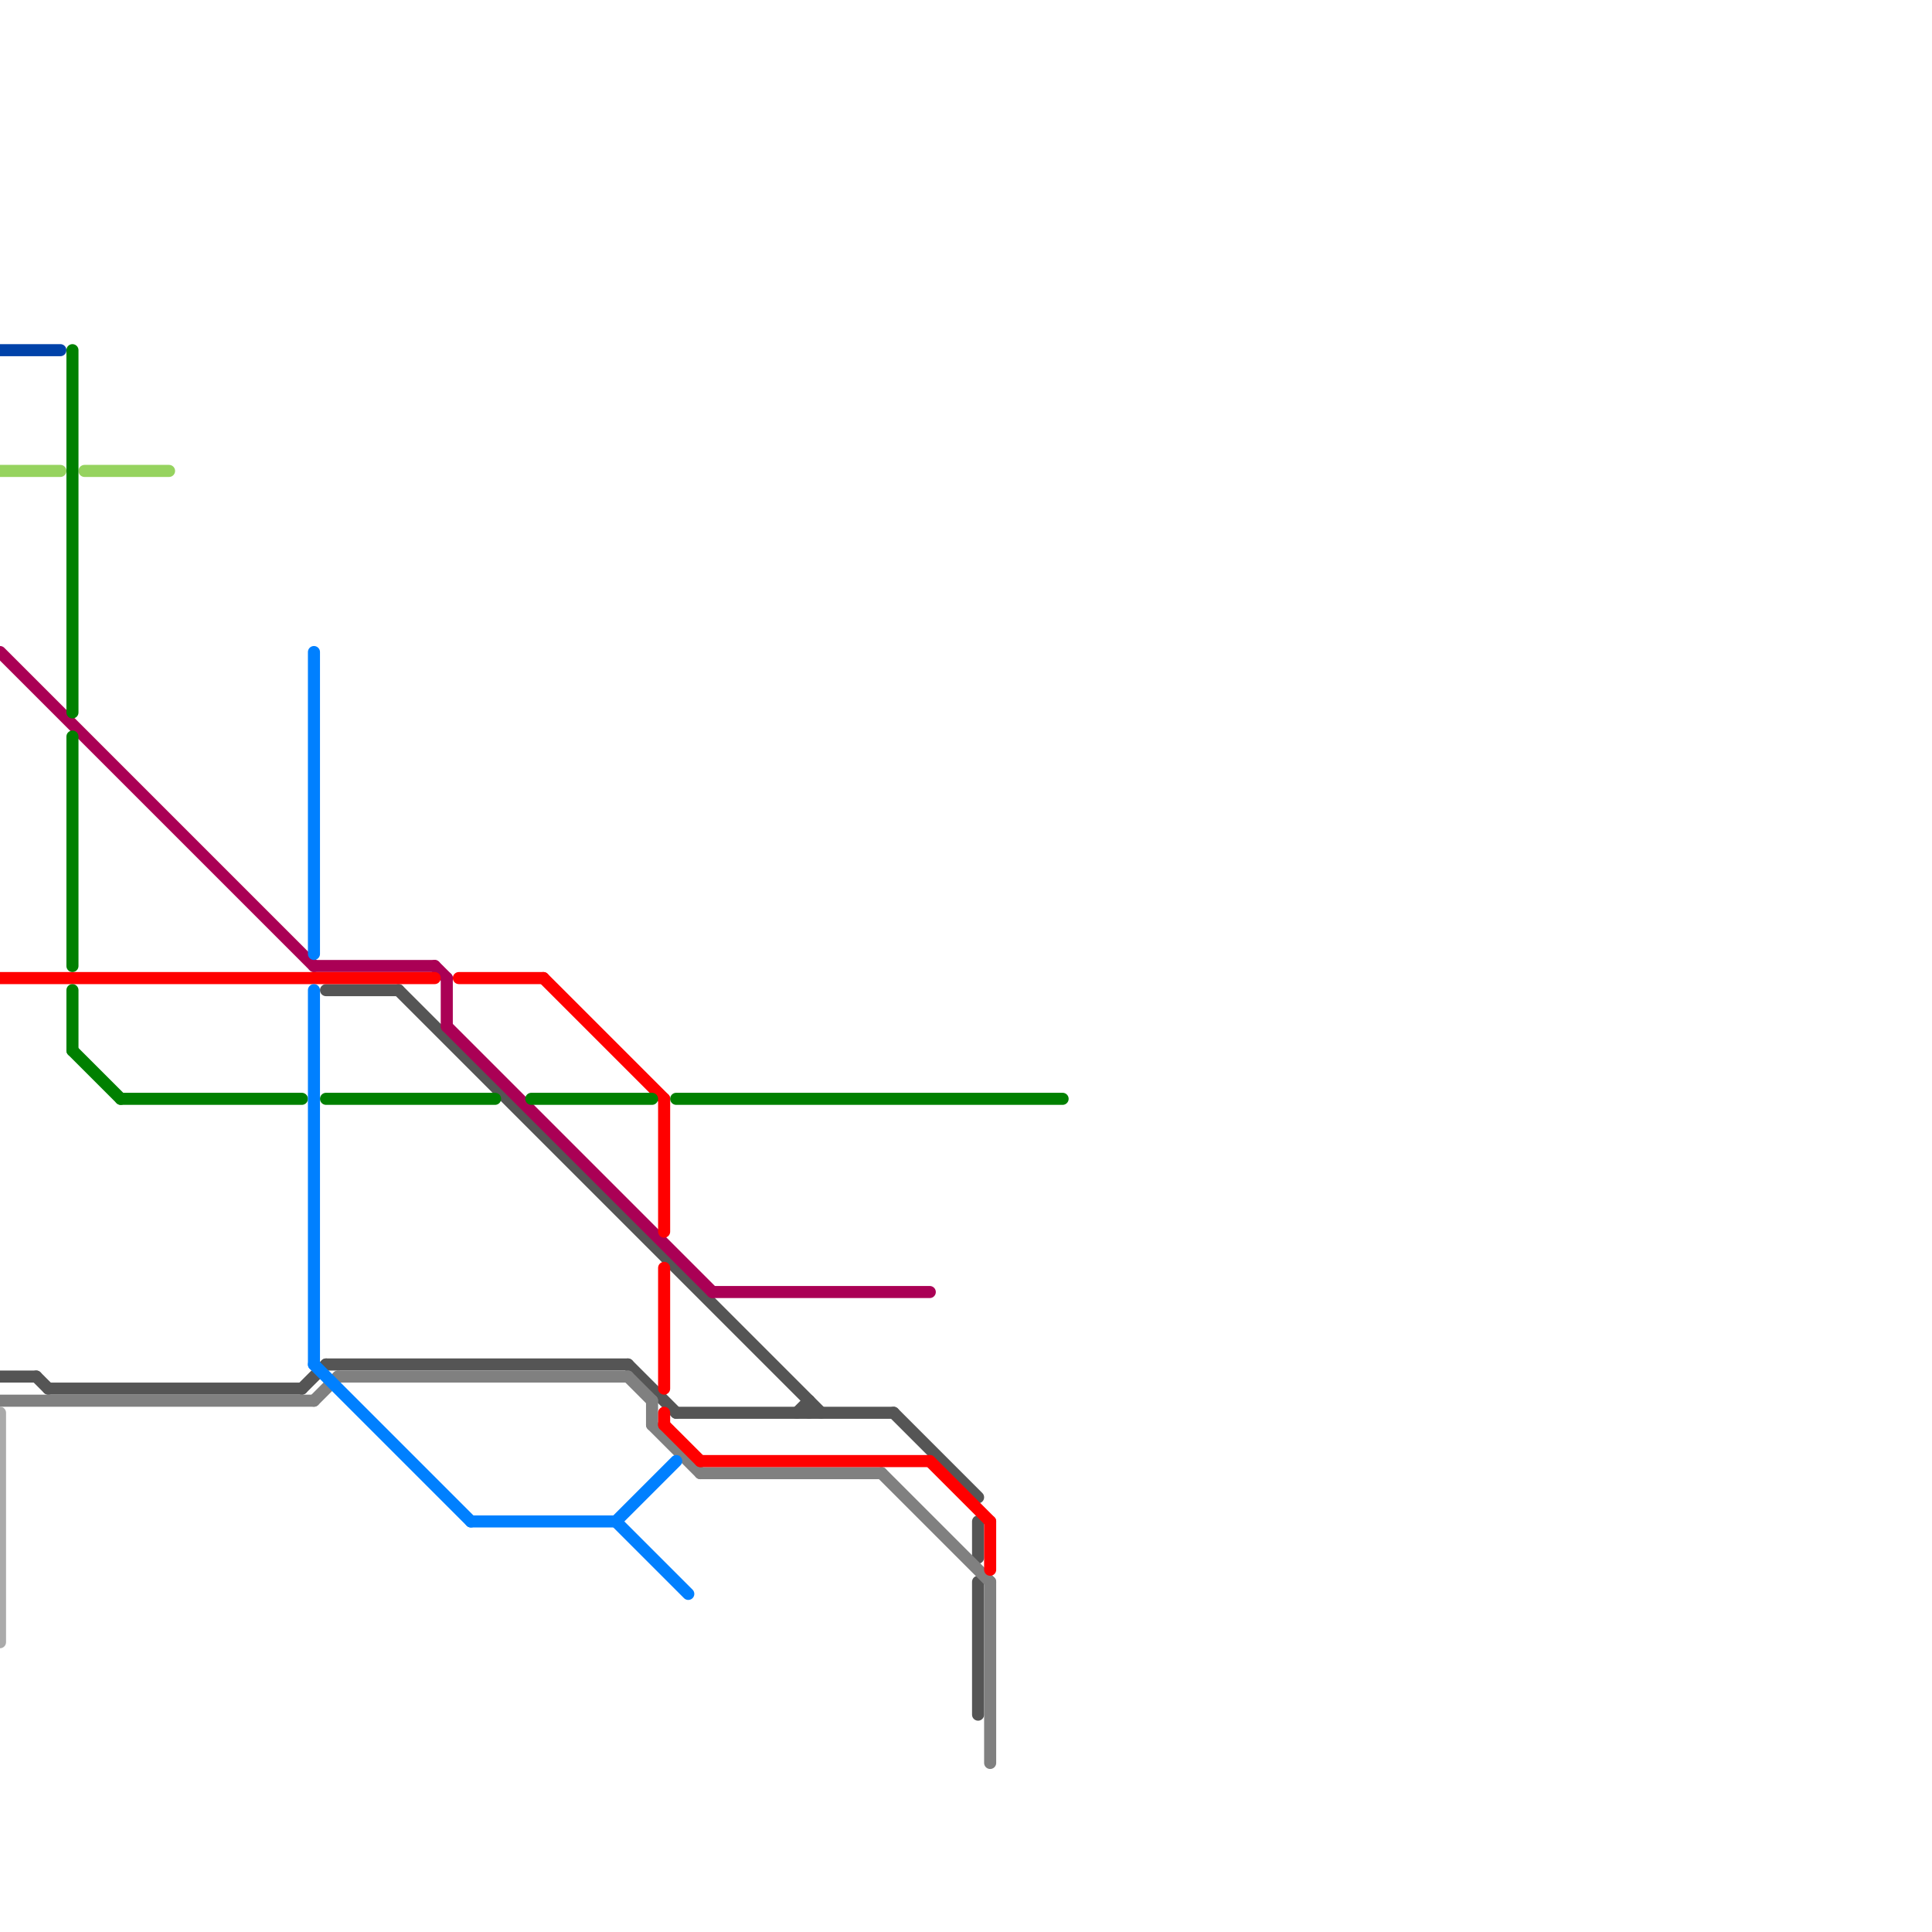 
<svg version="1.1" xmlns="http://www.w3.org/2000/svg" viewBox="0 0 160 160">
<style>text { font: 1px Helvetica; font-weight: 600; white-space: pre; dominant-baseline: central; } line { stroke-width: 1; fill: none; stroke-linecap: round; stroke-linejoin: round; } .c0 { stroke: #555555 } .c1 { stroke: #808080 } .c2 { stroke: #aaaaaa } .c3 { stroke: #0042a9 } .c4 { stroke: #96d35f } .c5 { stroke: #aa0055 } .c6 { stroke: #ff0000 } .c7 { stroke: #008000 } .c8 { stroke: #0080ff }</style><defs><g id="wm-xf"><circle r="1.2" fill="#000"/><circle r="0.9" fill="#fff"/><circle r="0.6" fill="#000"/><circle r="0.3" fill="#fff"/></g><g id="wm"><circle r="0.6" fill="#000"/><circle r="0.3" fill="#fff"/></g></defs><line class="c0" x1="67" y1="116" x2="67" y2="117"/><line class="c0" x1="33" y1="82" x2="68" y2="117"/><line class="c0" x1="81" y1="131" x2="81" y2="142"/><line class="c0" x1="52" y1="113" x2="56" y2="117"/><line class="c0" x1="56" y1="117" x2="74" y2="117"/><line class="c0" x1="25" y1="115" x2="27" y2="113"/><line class="c0" x1="66" y1="117" x2="67" y2="116"/><line class="c0" x1="27" y1="113" x2="52" y2="113"/><line class="c0" x1="3" y1="114" x2="4" y2="115"/><line class="c0" x1="81" y1="126" x2="81" y2="129"/><line class="c0" x1="4" y1="115" x2="25" y2="115"/><line class="c0" x1="74" y1="117" x2="81" y2="124"/><line class="c0" x1="0" y1="114" x2="3" y2="114"/><line class="c0" x1="27" y1="82" x2="33" y2="82"/><line class="c1" x1="82" y1="131" x2="82" y2="146"/><line class="c1" x1="58" y1="122" x2="73" y2="122"/><line class="c1" x1="73" y1="122" x2="82" y2="131"/><line class="c1" x1="0" y1="116" x2="26" y2="116"/><line class="c1" x1="54" y1="116" x2="54" y2="118"/><line class="c1" x1="26" y1="116" x2="28" y2="114"/><line class="c1" x1="54" y1="118" x2="58" y2="122"/><line class="c1" x1="52" y1="114" x2="54" y2="116"/><line class="c1" x1="28" y1="114" x2="52" y2="114"/><line class="c2" x1="0" y1="117" x2="0" y2="136"/><line class="c3" x1="0" y1="29" x2="5" y2="29"/><line class="c4" x1="0" y1="39" x2="5" y2="39"/><line class="c4" x1="7" y1="39" x2="14" y2="39"/><line class="c5" x1="26" y1="80" x2="36" y2="80"/><line class="c5" x1="0" y1="54" x2="26" y2="80"/><line class="c5" x1="37" y1="81" x2="37" y2="85"/><line class="c5" x1="59" y1="107" x2="77" y2="107"/><line class="c5" x1="36" y1="80" x2="37" y2="81"/><line class="c5" x1="37" y1="85" x2="59" y2="107"/><line class="c6" x1="55" y1="118" x2="58" y2="121"/><line class="c6" x1="58" y1="121" x2="77" y2="121"/><line class="c6" x1="82" y1="126" x2="82" y2="130"/><line class="c6" x1="0" y1="81" x2="36" y2="81"/><line class="c6" x1="55" y1="91" x2="55" y2="102"/><line class="c6" x1="55" y1="117" x2="55" y2="118"/><line class="c6" x1="77" y1="121" x2="82" y2="126"/><line class="c6" x1="55" y1="105" x2="55" y2="115"/><line class="c6" x1="38" y1="81" x2="45" y2="81"/><line class="c6" x1="45" y1="81" x2="55" y2="91"/><line class="c7" x1="56" y1="91" x2="88" y2="91"/><line class="c7" x1="6" y1="29" x2="6" y2="59"/><line class="c7" x1="44" y1="91" x2="54" y2="91"/><line class="c7" x1="27" y1="91" x2="41" y2="91"/><line class="c7" x1="6" y1="82" x2="6" y2="87"/><line class="c7" x1="10" y1="91" x2="25" y2="91"/><line class="c7" x1="6" y1="87" x2="10" y2="91"/><line class="c7" x1="6" y1="61" x2="6" y2="80"/><line class="c8" x1="26" y1="82" x2="26" y2="113"/><line class="c8" x1="51" y1="126" x2="57" y2="132"/><line class="c8" x1="51" y1="126" x2="56" y2="121"/><line class="c8" x1="39" y1="126" x2="51" y2="126"/><line class="c8" x1="26" y1="54" x2="26" y2="79"/><line class="c8" x1="26" y1="113" x2="39" y2="126"/>
</svg>
